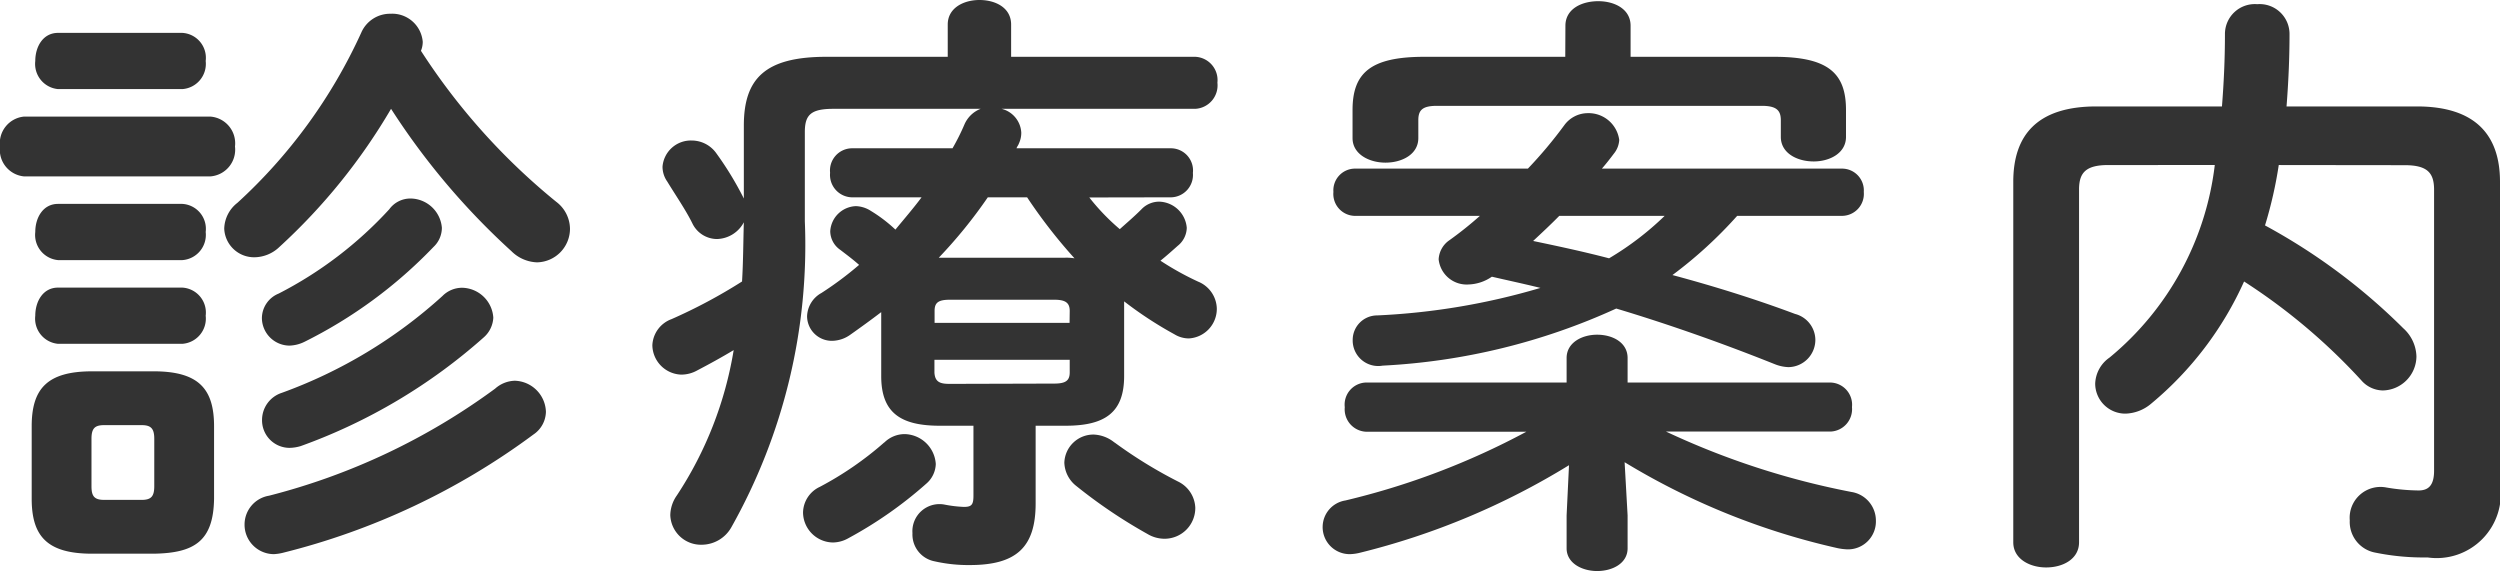 <svg xmlns="http://www.w3.org/2000/svg" width="66.896" height="15.28" viewBox="0 0 66.896 15.28">
  <path id="パス_512" data-name="パス 512" d="M-29.872,1.088c1.088-.016,1.6-.336,1.616-1.472V-2.32c0-.992-.4-1.472-1.616-1.472H-31.52c-1.216,0-1.616.48-1.616,1.472V-.384c0,.992.4,1.472,1.616,1.472ZM-31.2-.352c-.272,0-.336-.112-.336-.368V-1.984c0-.272.08-.368.336-.368h1.008c.256,0,.336.1.336.368V-.72c0,.272-.08.368-.336.368Zm8.48-12.016a.642.642,0,0,0,.048-.24.82.82,0,0,0-.864-.752.84.84,0,0,0-.784.512A14.052,14.052,0,0,1-27.632-8.3a.906.906,0,0,0-.352.688.8.8,0,0,0,.816.768.976.976,0,0,0,.656-.272,15.858,15.858,0,0,0,2.992-3.7A19.118,19.118,0,0,0-20.3-7.008a1.02,1.02,0,0,0,.688.3.9.9,0,0,0,.88-.9.916.916,0,0,0-.368-.72A17.247,17.247,0,0,1-22.72-12.368Zm-5.632,3.36a.717.717,0,0,0,.656-.8.717.717,0,0,0-.656-.8h-4.992a.716.716,0,0,0-.64.8.716.716,0,0,0,.64.8Zm-.752-2.336a.677.677,0,0,0,.624-.752.669.669,0,0,0-.624-.752h-3.328c-.4,0-.608.368-.608.752a.676.676,0,0,0,.608.752Zm0,4.576a.677.677,0,0,0,.624-.752.669.669,0,0,0-.624-.752h-3.328c-.4,0-.608.368-.608.752a.676.676,0,0,0,.608.752Zm0,2.24a.677.677,0,0,0,.624-.752.669.669,0,0,0-.624-.752h-3.328c-.4,0-.608.368-.608.752a.676.676,0,0,0,.608.752Zm6.96-1.28a12.952,12.952,0,0,1-4.3,2.592.763.763,0,0,0-.528.72.737.737,0,0,0,.736.752,1.087,1.087,0,0,0,.3-.048A15.006,15.006,0,0,0-21.04-4.7a.748.748,0,0,0,.256-.528.853.853,0,0,0-.832-.8A.74.74,0,0,0-22.144-5.808Zm1.408,2.48A17.513,17.513,0,0,1-26.784-.464.782.782,0,0,0-27.44.3a.788.788,0,0,0,.784.8,1.255,1.255,0,0,0,.224-.032A18.9,18.9,0,0,0-19.712-2.1a.75.75,0,0,0,.336-.608.858.858,0,0,0-.832-.832A.823.823,0,0,0-20.736-3.328Zm-2.832-4.8a10.533,10.533,0,0,1-2.96,2.256.715.715,0,0,0-.448.656.744.744,0,0,0,.736.736.972.972,0,0,0,.4-.1A12.462,12.462,0,0,0-22.384-7.12a.706.706,0,0,0,.224-.512.851.851,0,0,0-.832-.784A.7.7,0,0,0-23.568-8.128Zm20.928-.32A.6.6,0,0,0-2.064-9.1.594.594,0,0,0-2.64-9.76H-6.784c.016-.048.048-.08.064-.128a.674.674,0,0,0,.064-.288.694.694,0,0,0-.528-.64H-2a.629.629,0,0,0,.592-.7A.624.624,0,0,0-2-12.208H-6.928v-.864c0-.448-.416-.656-.848-.656-.416,0-.848.208-.848.656v.864h-3.248c-1.632,0-2.208.576-2.208,1.84v1.952a8.735,8.735,0,0,0-.752-1.232.809.809,0,0,0-.64-.32.761.761,0,0,0-.784.7.691.691,0,0,0,.128.4c.224.368.5.768.672,1.12a.735.735,0,0,0,.656.416.838.838,0,0,0,.72-.448c-.016.528-.016,1.056-.048,1.584a14.123,14.123,0,0,1-1.888,1.008.78.78,0,0,0-.512.7.8.8,0,0,0,.768.784.871.871,0,0,0,.432-.112c.336-.176.656-.352.976-.544a10,10,0,0,1-1.52,3.888.94.94,0,0,0-.176.528A.821.821,0,0,0-15.2.848a.913.913,0,0,0,.784-.464,15.4,15.4,0,0,0,1.968-8.192v-2.384c0-.464.16-.624.768-.624h3.936a.781.781,0,0,0-.432.416,5.967,5.967,0,0,1-.32.64h-2.7a.594.594,0,0,0-.576.656.6.6,0,0,0,.576.656h1.872c-.224.3-.464.576-.7.864a3.926,3.926,0,0,0-.656-.5.785.785,0,0,0-.4-.128.713.713,0,0,0-.688.672.611.611,0,0,0,.272.5c.144.112.32.24.5.4a9.162,9.162,0,0,1-1.008.752.738.738,0,0,0-.384.624.663.663,0,0,0,.672.656.858.858,0,0,0,.48-.16c.272-.192.56-.4.832-.608v1.712c0,.976.512,1.328,1.568,1.328h.9V-.464c0,.24-.048.3-.256.3a3.374,3.374,0,0,1-.528-.064.725.725,0,0,0-.848.768.73.73,0,0,0,.592.752,4.083,4.083,0,0,0,.944.1c1.248,0,1.76-.48,1.76-1.648v-2.08h.8c1.056,0,1.568-.352,1.568-1.328v-2a10.2,10.2,0,0,0,1.344.88.747.747,0,0,0,.384.112.793.793,0,0,0,.752-.8.8.8,0,0,0-.5-.72,7.719,7.719,0,0,1-1.008-.56c.16-.128.32-.272.464-.4a.633.633,0,0,0,.24-.48.762.762,0,0,0-.736-.7.656.656,0,0,0-.48.208c-.208.208-.4.368-.576.528a5.829,5.829,0,0,1-.816-.848ZM-8.864-6.832A12.855,12.855,0,0,0-7.552-8.448H-6.5A13.885,13.885,0,0,0-5.232-6.816a1.376,1.376,0,0,0-.256-.016Zm.3,3.376c-.24,0-.4-.032-.416-.3V-4.1H-5.36v.336c0,.224-.112.3-.416.3Zm3.2-1.632H-8.976v-.32c0-.224.1-.3.416-.3h2.784c.3,0,.416.08.416.3Zm1.2,3.2A.938.938,0,0,0-4.72-2.1a.779.779,0,0,0-.784.752.826.826,0,0,0,.32.624A13.679,13.679,0,0,0-3.28.56a.888.888,0,0,0,.464.128A.822.822,0,0,0-2-.144a.814.814,0,0,0-.464-.7A12.243,12.243,0,0,1-4.16-1.888Zm-6.16,0A8.859,8.859,0,0,1-12.048-.7a.773.773,0,0,0-.448.688.812.812,0,0,0,.8.8A.857.857,0,0,0-11.28.672,11.039,11.039,0,0,0-9.2-.784a.721.721,0,0,0,.256-.528.853.853,0,0,0-.832-.8A.775.775,0,0,0-10.32-1.888ZM15.312-7.952a.588.588,0,0,0,.576-.64.583.583,0,0,0-.576-.624H8.88c.112-.128.224-.272.32-.4a.633.633,0,0,0,.144-.368A.826.826,0,0,0,8.5-10.7a.78.78,0,0,0-.624.32A11.79,11.79,0,0,1,6.9-9.216H2.256a.581.581,0,0,0-.56.624.586.586,0,0,0,.56.64h3.36A9.77,9.77,0,0,1,4.8-7.3a.659.659,0,0,0-.288.512.754.754,0,0,0,.8.672,1.156,1.156,0,0,0,.624-.208c.432.1.864.192,1.3.3a18.234,18.234,0,0,1-4.368.736.655.655,0,0,0-.656.656.683.683,0,0,0,.8.688A17.114,17.114,0,0,0,9.264-5.472c1.44.432,2.88.944,4.24,1.488a1.092,1.092,0,0,0,.368.08.73.73,0,0,0,.72-.736.724.724,0,0,0-.544-.688c-1.024-.384-2.144-.736-3.28-1.04A11.6,11.6,0,0,0,12.5-7.952Zm-4.752,0A7.96,7.96,0,0,1,9.072-6.816C8.4-6.992,7.728-7.136,7.04-7.28c.24-.224.464-.432.7-.672ZM9.488-1.36a18.98,18.98,0,0,0,5.7,2.3,1.6,1.6,0,0,0,.256.032.747.747,0,0,0,.768-.768.775.775,0,0,0-.656-.768,20.987,20.987,0,0,1-4.96-1.616h4.4a.6.6,0,0,0,.576-.656.594.594,0,0,0-.576-.656H9.568v-.656c0-.416-.4-.624-.816-.624-.4,0-.816.208-.816.624v.656H2.56A.591.591,0,0,0,2-2.832a.6.6,0,0,0,.56.656h4.3A20,20,0,0,1,2.016-.336a.72.72,0,0,0-.608.7.723.723,0,0,0,.736.736,1.235,1.235,0,0,0,.24-.032A19.631,19.631,0,0,0,8-1.28L7.936.064v.88c0,.4.416.608.816.608.416,0,.816-.208.816-.608V.064ZM7.9-12.208H4.128c-1.44,0-1.92.432-1.92,1.424v.752c0,.432.448.656.88.656.448,0,.88-.224.88-.656v-.48c0-.272.112-.384.5-.384h8.688c.384,0,.512.112.512.384v.448c0,.432.432.656.88.656.432,0,.864-.224.864-.656v-.72c0-.992-.48-1.424-1.92-1.424H9.648v-.832c0-.448-.432-.656-.864-.656-.448,0-.88.208-.88.656Zm22.464,2.9c.608,0,.784.208.784.656v7.52c0,.384-.144.528-.416.528a5.425,5.425,0,0,1-.864-.08.825.825,0,0,0-.976.88.835.835,0,0,0,.688.864,6.434,6.434,0,0,0,1.392.128A1.716,1.716,0,0,0,32.912-.784v-8.08c0-1.248-.656-2.016-2.224-2.016H27.2c.048-.608.08-1.264.08-1.936a.8.8,0,0,0-.864-.8.8.8,0,0,0-.864.8c0,.688-.032,1.328-.08,1.936h-3.36c-1.584,0-2.224.768-2.224,2.016V.784c0,.448.448.672.88.672.448,0,.88-.224.88-.672v-9.44c0-.448.176-.656.784-.656H25.28A7.879,7.879,0,0,1,22.464-4.16a.884.884,0,0,0-.384.7.806.806,0,0,0,.816.8,1.114,1.114,0,0,0,.688-.272,9.08,9.08,0,0,0,2.48-3.264A15.983,15.983,0,0,1,29.2-3.552a.779.779,0,0,0,.576.272.919.919,0,0,0,.9-.912,1.052,1.052,0,0,0-.352-.752,16.119,16.119,0,0,0-3.7-2.752,11.242,11.242,0,0,0,.368-1.616Z" transform="translate(33.984 13.728)" fill="#333"/>
</svg>
